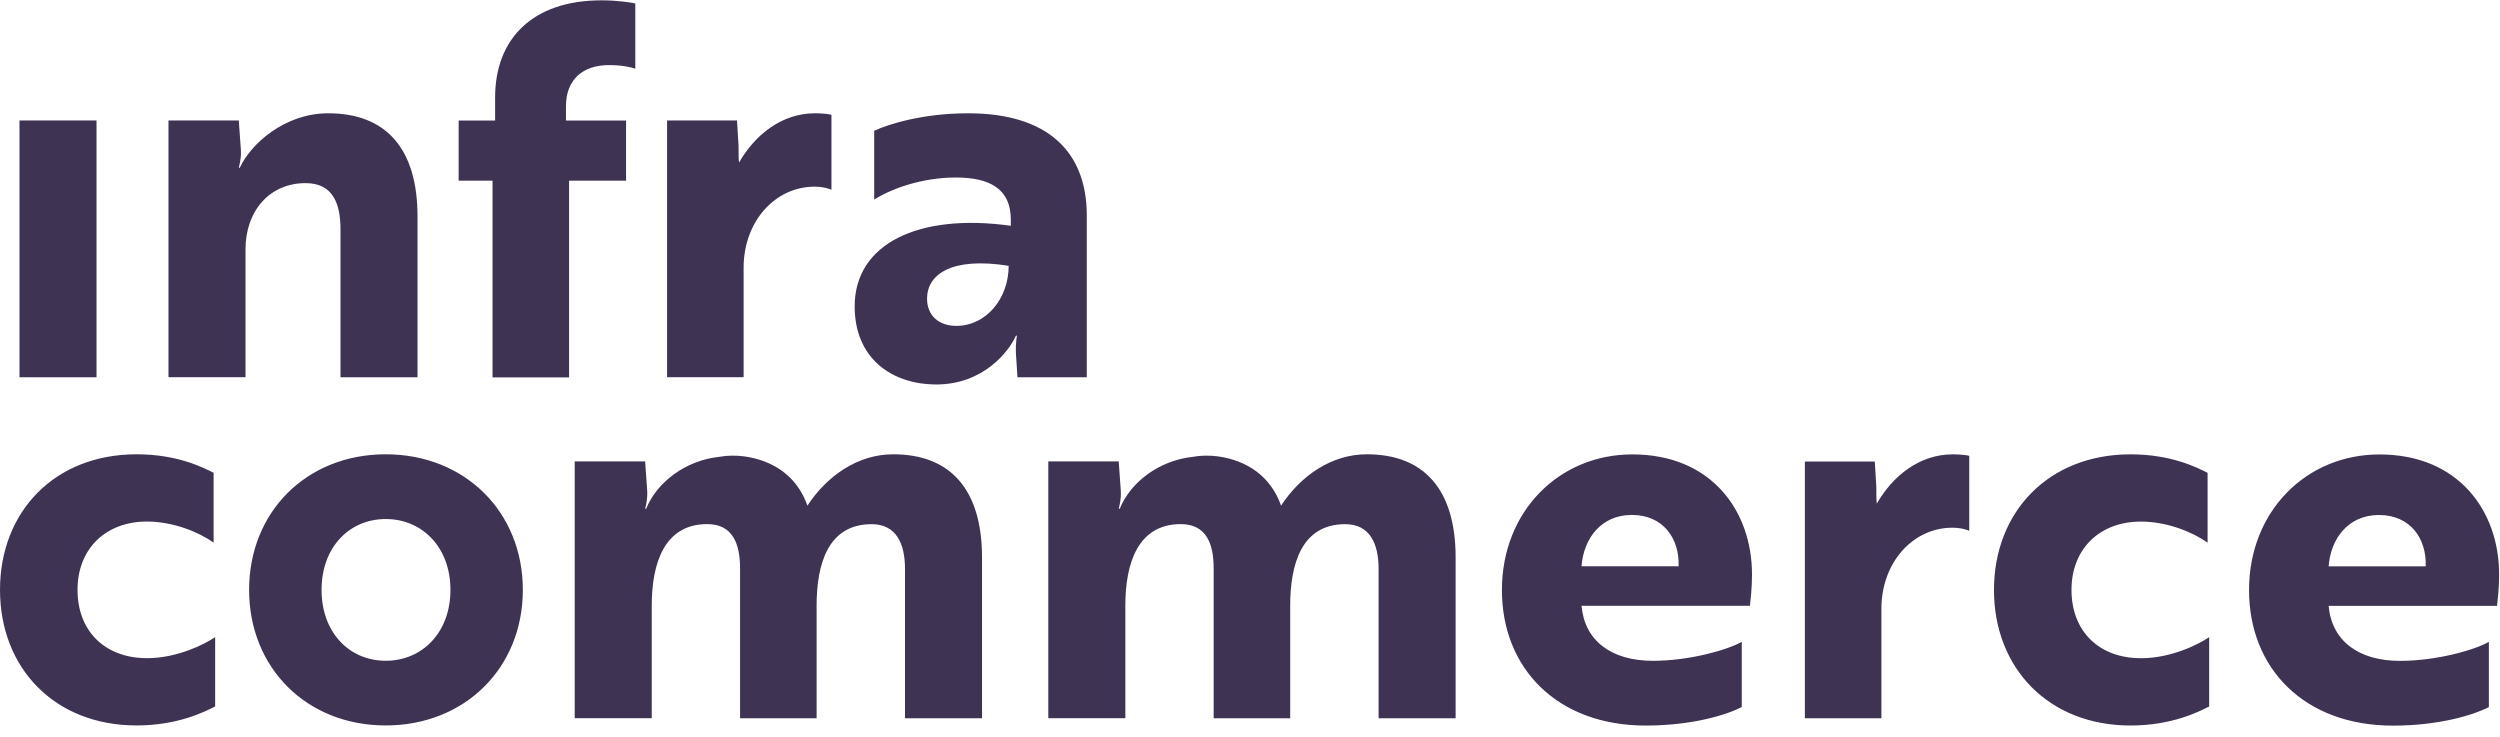 <svg width="112" height="33" viewBox="0 0 112 33" fill="none" xmlns="http://www.w3.org/2000/svg">
<path d="M6.579 29.487C7.959 29.487 9.201 28.844 9.639 28.543V31.649C9.179 31.879 7.983 32.5 6.119 32.5C2.438 32.5 0 29.922 0 26.427C0 22.932 2.438 20.352 6.119 20.352C7.959 20.352 9.111 20.951 9.57 21.181V24.309C8.925 23.849 7.775 23.365 6.579 23.365C4.762 23.365 3.473 24.561 3.473 26.425C3.473 28.288 4.715 29.485 6.579 29.485V29.487ZM23.423 26.427C23.423 29.925 20.823 32.5 17.279 32.5C13.736 32.5 11.16 29.922 11.16 26.427C11.16 22.932 13.736 20.352 17.279 20.352C20.823 20.352 23.423 22.93 23.423 26.427ZM20.18 26.427C20.18 24.517 18.916 23.253 17.282 23.253C15.648 23.253 14.406 24.517 14.406 26.427C14.406 28.337 15.648 29.602 17.282 29.602C18.916 29.602 20.18 28.337 20.18 26.427ZM28.902 20.675L28.995 21.986C29.017 22.399 28.926 22.675 28.902 22.79H28.948C29.433 21.594 30.719 20.628 32.216 20.467C32.583 20.398 32.974 20.398 33.343 20.445C34.654 20.628 35.713 21.342 36.173 22.653C37.046 21.32 38.428 20.352 40.016 20.352C42.569 20.352 43.995 21.917 43.995 24.977V32.177H40.544V25.483C40.544 24.356 40.153 23.483 39.047 23.483C37.09 23.483 36.584 25.275 36.584 27.139V32.177H33.155V25.459C33.155 24.378 32.835 23.48 31.683 23.48C29.751 23.48 29.198 25.251 29.198 27.137V32.175H25.747V20.672H28.899L28.902 20.675ZM50.119 20.675L50.212 21.986C50.234 22.399 50.144 22.675 50.119 22.79H50.166C50.65 21.594 51.936 20.628 53.433 20.467C53.8 20.398 54.191 20.398 54.561 20.445C55.872 20.628 56.931 21.342 57.391 22.653C58.264 21.32 59.645 20.352 61.233 20.352C63.786 20.352 65.212 21.917 65.212 24.977V32.177H61.761V25.483C61.761 24.356 61.37 23.483 60.264 23.483C58.308 23.483 57.801 25.275 57.801 27.139V32.177H54.372V25.459C54.372 24.378 54.052 23.48 52.9 23.48C50.968 23.48 50.415 25.251 50.415 27.137V32.175H46.964V20.672H50.117L50.119 20.675ZM78.49 25.738C78.49 26.359 78.422 26.912 78.397 27.141H70.852C70.992 28.707 72.188 29.604 74.051 29.604C75.685 29.604 77.387 29.12 78.031 28.753V31.676C77.316 32.043 75.775 32.505 73.728 32.505C69.771 32.505 67.286 29.952 67.286 26.432C67.286 22.913 69.84 20.357 73.129 20.357C76.673 20.357 78.49 22.888 78.49 25.74V25.738ZM73.107 23.069C71.728 23.069 70.945 24.128 70.852 25.368H75.201C75.247 24.126 74.511 23.069 73.107 23.069ZM80.863 20.677H83.991L84.059 21.805C84.059 22.149 84.059 22.426 84.081 22.563C84.793 21.32 85.992 20.354 87.486 20.354C87.853 20.354 88.176 20.401 88.222 20.423V23.781C88.176 23.759 87.899 23.642 87.462 23.642C85.713 23.642 84.287 25.182 84.287 27.276V32.177H80.858V20.675L80.863 20.677ZM95.912 29.489C97.291 29.489 98.534 28.846 98.971 28.545V31.651C98.511 31.881 97.313 32.503 95.449 32.503C91.769 32.503 89.33 29.925 89.33 26.43C89.33 22.935 91.769 20.354 95.449 20.354C97.291 20.354 98.441 20.954 98.9 21.183V24.312C98.257 23.852 97.108 23.367 95.909 23.367C94.092 23.367 92.803 24.564 92.803 26.427C92.803 28.291 94.046 29.487 95.909 29.487L95.912 29.489ZM111.961 25.74C111.961 26.361 111.892 26.914 111.868 27.144H104.323C104.462 28.709 105.658 29.607 107.522 29.607C109.156 29.607 110.858 29.122 111.501 28.756V31.678C110.787 32.045 109.246 32.508 107.199 32.508C103.242 32.508 100.757 29.954 100.757 26.435C100.757 22.915 103.31 20.359 106.6 20.359C110.144 20.359 111.961 22.891 111.961 25.742V25.74ZM106.578 23.072C105.198 23.072 104.416 24.131 104.323 25.371H108.671C108.718 24.128 107.982 23.072 106.578 23.072ZM4.324 5.398V16.901H0.873V5.398H4.324ZM10.698 5.398L10.791 6.709C10.813 7.123 10.722 7.399 10.698 7.514H10.744C11.229 6.455 12.748 5.075 14.702 5.075C17.302 5.075 18.705 6.663 18.705 9.7V16.901H15.254V10.275C15.254 9.148 14.934 8.204 13.689 8.204C12.08 8.204 10.999 9.446 10.999 11.17V16.898H7.548V5.396H10.7L10.698 5.398ZM22.181 5.398V4.364C22.181 1.739 23.861 0.015 26.943 0.015C27.657 0.015 28.254 0.108 28.462 0.155V3.077C28.278 3.009 27.84 2.916 27.288 2.916C26.114 2.916 25.355 3.562 25.355 4.758V5.401H28.048V8.094H25.495V16.906H22.066V8.094H20.547V5.401H22.181V5.398ZM29.89 5.398H33.018L33.087 6.526C33.087 6.871 33.087 7.147 33.109 7.284C33.82 6.042 35.019 5.075 36.513 5.075C36.88 5.075 37.203 5.122 37.249 5.144V8.502C37.203 8.48 36.926 8.363 36.489 8.363C34.74 8.363 33.314 9.903 33.314 11.997V16.898H29.885V5.396L29.89 5.398ZM39.164 5.858C39.808 5.56 41.349 5.075 43.374 5.075C46.918 5.075 48.688 6.778 48.688 9.654V16.901H45.582L45.514 15.842C45.492 15.358 45.56 15.037 45.56 15.037H45.514C45.215 15.727 44.063 17.224 41.948 17.224C39.969 17.224 38.289 16.072 38.289 13.726C38.289 10.921 41.141 9.539 45.284 10.114V9.837C45.284 8.458 44.34 7.952 42.821 7.952C41.302 7.952 39.923 8.458 39.164 8.942V5.858ZM45.191 11.909C42.613 11.496 41.532 12.3 41.532 13.381C41.532 14.118 42.038 14.599 42.843 14.599C44.176 14.599 45.188 13.381 45.188 11.909H45.191Z" fill="#3F3354"></path>
</svg>
